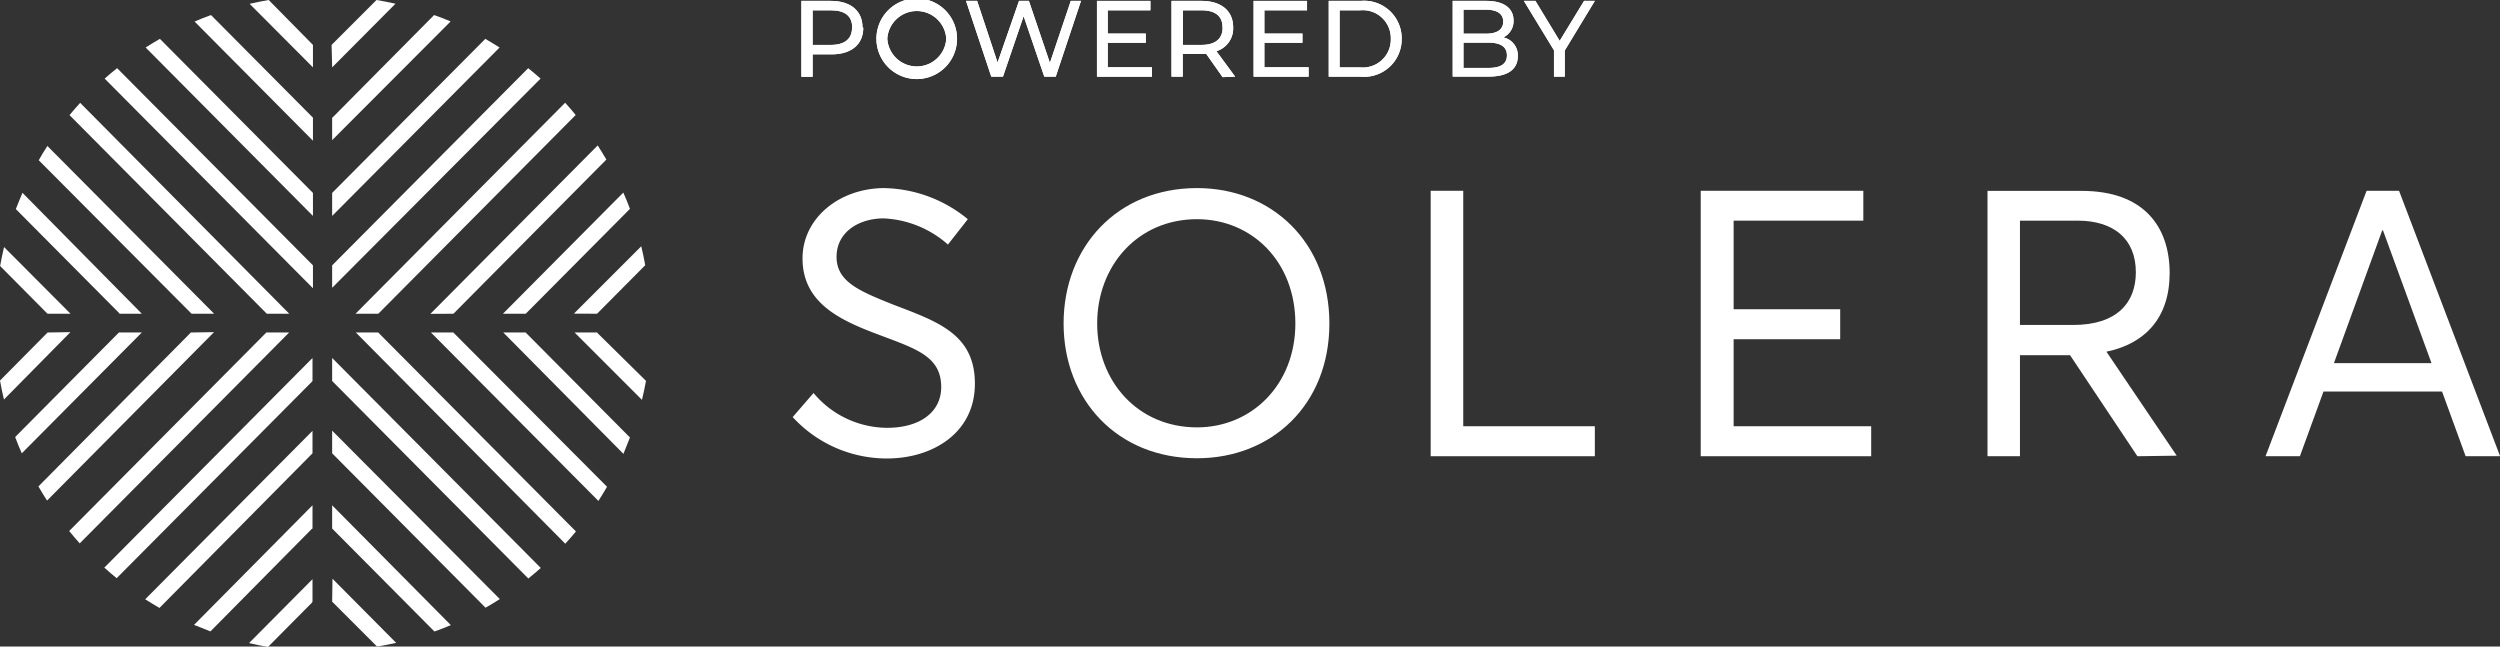 <svg xmlns="http://www.w3.org/2000/svg" viewBox="0 0 222.64 57.58"><rect x="0" y="0" width="222.64" height="57.58" fill="#333333" stroke="none"/><defs><style>.cls-1{fill:#fff;}</style></defs><g id="Layer_2" data-name="Layer 2"><g id="Layer_1-2" data-name="Layer 1"><path class="cls-1" d="M46.82,27.94,56.1,18.6c-.19-.49-.38-1-.59-1.45L44.79,27.94Z"/><path class="cls-1" d="M53.17,27.94l4.29-4.32c-.1-.57-.22-1.13-.35-1.69l-6,6Z"/><path class="cls-1" d="M29.58,17.18v2.05l14.91-15c-.42-.26-.84-.52-1.27-.77L29.64,17.12Z"/><path class="cls-1" d="M29.58,6,35.22.33C34.66.21,34.1.09,33.53,0l-4,4Z"/><path class="cls-1" d="M29.58,23.63v2L48.14,7c-.36-.32-.73-.63-1.1-.93L29.64,23.57Z"/><path class="cls-1" d="M29.58,10.48v2L40.13,1.91q-.72-.31-1.47-.57l-9,9.08Z"/><path class="cls-1" d="M33.69,27.94l17.58-17.7c-.3-.37-.62-.74-.94-1.09L31.66,27.94Z"/><path class="cls-1" d="M40.38,27.94,54,14.21c-.25-.43-.51-.85-.77-1.26l-14.9,15Z"/><path class="cls-1" d="M10.63,27.94h2L2,17.17c-.21.47-.4,1-.59,1.45l9.2,9.26Z"/><path class="cls-1" d="M4.28,27.94h2L.36,22c-.13.56-.25,1.12-.35,1.69l4.21,4.24Z"/><path class="cls-1" d="M27.87,17.18,14.24,3.46c-.43.25-.85.5-1.27.77l14.9,15Z"/><path class="cls-1" d="M27.87,4,23.93,0c-.57.1-1.14.21-1.7.34L27.87,6Z"/><path class="cls-1" d="M27.87,23.63,10.43,6.07q-.57.45-1.11.93L27.87,25.67Z"/><path class="cls-1" d="M27.87,10.48,18.79,1.34c-.49.18-1,.37-1.46.58L27.87,12.53Z"/><path class="cls-1" d="M23.76,27.94h2L7.14,9.16c-.33.36-.64.72-.95,1.09L23.7,27.88Z"/><path class="cls-1" d="M17.07,27.94h2L4.22,13c-.27.41-.53.84-.77,1.27L17,27.88Z"/><path class="cls-1" d="M46.82,29.61h-2L55.52,40.42c.2-.48.4-1,.58-1.46l-9.22-9.28Z"/><path class="cls-1" d="M53.23,29.68l-.06-.07h-2l6,6c.14-.56.25-1.12.36-1.69Z"/><path class="cls-1" d="M29.58,40.37,43.24,54.12c.43-.24.85-.5,1.27-.77l-14.93-15Z"/><path class="cls-1" d="M29.58,53.58l4,4c.57-.09,1.14-.21,1.7-.33l-5.67-5.71Z"/><path class="cls-1" d="M29.58,33.93,47.05,51.52c.38-.31.75-.62,1.11-.94L29.58,31.88Z"/><path class="cls-1" d="M29.58,47.07l9.11,9.17c.49-.18,1-.37,1.46-.57L29.58,45Z"/><path class="cls-1" d="M33.69,29.61h-2L50.34,48.42c.33-.35.64-.72.95-1.09L33.75,29.68Z"/><path class="cls-1" d="M40.38,29.61h-2l14.91,15c.27-.41.52-.84.77-1.26L40.44,29.68Z"/><path class="cls-1" d="M10.59,29.61,1.35,38.92c.19.49.38,1,.59,1.45L12.63,29.61Z"/><path class="cls-1" d="M4.24,29.61,0,33.89c.1.57.22,1.13.35,1.69l5.92-6Z"/><path class="cls-1" d="M27.83,40.37v-2l-14.9,15c.42.26.84.52,1.27.77L27.77,40.43Z"/><path class="cls-1" d="M27.83,53.58v-2l-5.65,5.69c.56.13,1.12.25,1.69.34l3.9-3.93Z"/><path class="cls-1" d="M27.83,33.93V31.88L9.29,50.55c.36.32.72.64,1.1.94L27.77,34Z"/><path class="cls-1" d="M27.83,47.07V45L17.28,55.65c.48.2,1,.4,1.46.58l9-9.1Z"/><path class="cls-1" d="M23.72,29.61,6.16,47.29c.31.38.62.74.94,1.1L25.75,29.61Z"/><path class="cls-1" d="M17,29.61,3.42,43.32c.25.43.51.85.77,1.26l14.87-15Z"/><path class="cls-1" d="M70.58,37.16,72.45,35A8.59,8.59,0,0,0,79,38.1c2.89,0,4.82-1.37,4.82-3.63,0-2.67-2.13-3.37-5.29-4.56-3.5-1.3-7.06-2.8-7.06-6.9,0-3.53,3.2-6.22,7.23-6.26a12.06,12.06,0,0,1,7.49,2.77l-1.77,2.26a9.24,9.24,0,0,0-5.72-2.33c-2.2,0-4.2,1.2-4.2,3.43s2.1,3.06,5,4.23c4,1.53,7.32,2.63,7.32,7.06S83,40.83,79,40.83a11.37,11.37,0,0,1-8.39-3.67"/><path class="cls-1" d="M115.36,28.81c0-5.5-3.86-9.29-8.76-9.29-5.29,0-8.89,4.16-8.89,9.29s3.6,9.25,8.89,9.25c4.9,0,8.76-3.83,8.76-9.25m-20.64,0c0-6.83,4.79-12.06,11.88-12.06,6.66,0,11.79,4.83,11.79,12.06s-5.13,12-11.79,12c-7.09,0-11.88-5.2-11.88-12"/><polygon class="cls-1" points="127.41 16.99 130.31 16.99 130.31 37.96 142.03 37.96 142.03 40.63 127.41 40.63 127.41 16.99"/><polygon class="cls-1" points="151.46 16.99 165.94 16.99 165.94 19.65 154.39 19.65 154.39 27.54 163.88 27.54 163.88 30.21 154.39 30.21 154.39 37.96 166.64 37.96 166.64 40.63 151.46 40.63 151.46 16.99"/><path class="cls-1" d="M179.89,28.94h4.73c3.93,0,5.59-2,5.59-4.69,0-3-2-4.6-5.19-4.6h-5.13Zm10.46,11.69-6-9h-4.46v9H177V17h8.4c5.46,0,7.82,3.13,7.82,7.32,0,4-2.2,6.29-5.63,7v0l6.26,9.26Z"/><path class="cls-1" d="M216.54,32.34l-4.32-11.82h-.07l-4.3,11.82Zm.94,2.53H206.92l-2.1,5.76h-3.06l9-23.64h2.89l9,23.64h-3.07Z"/><path class="cls-1" d="M75.89,2.43c0-1-.65-1.51-1.88-1.51H72.37V4H74c1.23,0,1.88-.55,1.88-1.52m1,0c0,1.47-1.06,2.36-2.81,2.36H72.37v2h-1V.08H74c1.75,0,2.81.89,2.81,2.35"/><path class="cls-1" d="M84.27,3.45a2.63,2.63,0,0,0-5.25,0,2.63,2.63,0,0,0,5.25,0m-6.22,0a3.59,3.59,0,0,1,7.18,0,3.59,3.59,0,0,1-7.18,0"/><polygon class="cls-1" points="96.27 0.08 94.02 6.83 93 6.83 91.16 1.44 89.32 6.83 88.28 6.83 86.03 0.08 87.02 0.08 88.84 5.57 90.75 0.08 91.63 0.08 93.5 5.6 95.36 0.08 96.27 0.08"/><polygon class="cls-1" points="102.59 5.99 102.59 6.83 97.69 6.83 97.69 0.08 102.45 0.08 102.45 0.92 98.65 0.92 98.65 2.99 102.04 2.99 102.04 3.81 98.65 3.81 98.65 5.99 102.59 5.99"/><path class="cls-1" d="M108.87,2.43c0-1-.64-1.51-1.88-1.51h-1.64V4H107c1.24,0,1.88-.56,1.88-1.53m0,4.4-1.46-2.07-.42,0h-1.67V6.83h-1V.08H107c1.76,0,2.82.89,2.82,2.35a2.12,2.12,0,0,1-1.49,2.13L110,6.83Z"/><polygon class="cls-1" points="116.54 5.99 116.54 6.83 111.64 6.83 111.64 0.08 116.4 0.08 116.4 0.92 112.6 0.92 112.6 2.99 115.99 2.99 115.99 3.81 112.6 3.81 112.6 5.99 116.54 5.99"/><path class="cls-1" d="M121.12,6a2.49,2.49,0,0,0,2.74-2.54A2.49,2.49,0,0,0,121.12.92H119.3V6ZM118.33.08h2.85a3.35,3.35,0,0,1,3.65,3.37,3.35,3.35,0,0,1-3.65,3.38h-2.85Z"/><path class="cls-1" d="M134.2,4.93c0-.78-.58-1.13-1.65-1.13h-2.22V6.05h2.22c1.07,0,1.65-.34,1.65-1.12M130.33.86V3h2c1,0,1.54-.37,1.54-1.08S133.29.86,132.31.86ZM135.17,5c0,1.16-.87,1.82-2.58,1.82h-3.22V.08h3c1.55,0,2.42.65,2.42,1.74a1.6,1.6,0,0,1-.91,1.51A1.63,1.63,0,0,1,135.17,5"/><polygon class="cls-1" points="139.35 4.5 139.35 6.83 138.39 6.83 138.39 4.48 135.71 0.08 136.74 0.08 138.9 3.64 141.07 0.08 142.03 0.08 139.35 4.5"/><path class="cls-1" d="M75.89,2.43c0-1-.65-1.51-1.88-1.51H72.37V4H74c1.23,0,1.88-.55,1.88-1.52m1,0c0,1.47-1.06,2.36-2.81,2.36H72.37v2h-1V.08H74c1.75,0,2.81.89,2.81,2.35"/><path class="cls-1" d="M84.27,3.45a2.63,2.63,0,0,0-5.25,0,2.63,2.63,0,0,0,5.25,0m-6.22,0a3.59,3.59,0,0,1,7.18,0,3.59,3.59,0,0,1-7.18,0"/><polygon class="cls-1" points="96.27 0.08 94.02 6.83 93 6.83 91.16 1.44 89.32 6.83 88.28 6.83 86.03 0.08 87.02 0.08 88.84 5.57 90.75 0.08 91.63 0.08 93.5 5.6 95.36 0.08 96.27 0.08"/><polygon class="cls-1" points="102.59 5.99 102.59 6.83 97.69 6.83 97.69 0.08 102.45 0.08 102.45 0.92 98.65 0.92 98.65 2.99 102.04 2.99 102.04 3.81 98.65 3.81 98.65 5.99 102.59 5.99"/><path class="cls-1" d="M108.87,2.43c0-1-.64-1.51-1.88-1.51h-1.64V4H107c1.24,0,1.88-.56,1.88-1.53m0,4.4-1.46-2.07-.42,0h-1.67V6.83h-1V.08H107c1.76,0,2.82.89,2.82,2.35a2.12,2.12,0,0,1-1.49,2.13L110,6.83Z"/><polygon class="cls-1" points="116.54 5.99 116.54 6.83 111.64 6.83 111.64 0.08 116.4 0.08 116.4 0.92 112.6 0.92 112.6 2.99 115.99 2.99 115.99 3.81 112.6 3.81 112.6 5.99 116.54 5.99"/><path class="cls-1" d="M121.12,6a2.49,2.49,0,0,0,2.74-2.54A2.49,2.49,0,0,0,121.12.92H119.3V6ZM118.33.08h2.85a3.35,3.35,0,0,1,3.65,3.37,3.35,3.35,0,0,1-3.65,3.38h-2.85Z"/><path class="cls-1" d="M134.2,4.93c0-.78-.58-1.13-1.65-1.13h-2.22V6.05h2.22c1.07,0,1.65-.34,1.65-1.12M130.33.86V3h2c1,0,1.54-.37,1.54-1.08S133.29.86,132.31.86ZM135.17,5c0,1.16-.87,1.82-2.58,1.82h-3.22V.08h3c1.55,0,2.42.65,2.42,1.74a1.6,1.6,0,0,1-.91,1.51A1.63,1.63,0,0,1,135.17,5"/><polygon class="cls-1" points="139.35 4.5 139.35 6.83 138.39 6.83 138.39 4.48 135.71 0.08 136.74 0.08 138.9 3.64 141.07 0.08 142.03 0.08 139.35 4.5"/></g></g></svg>